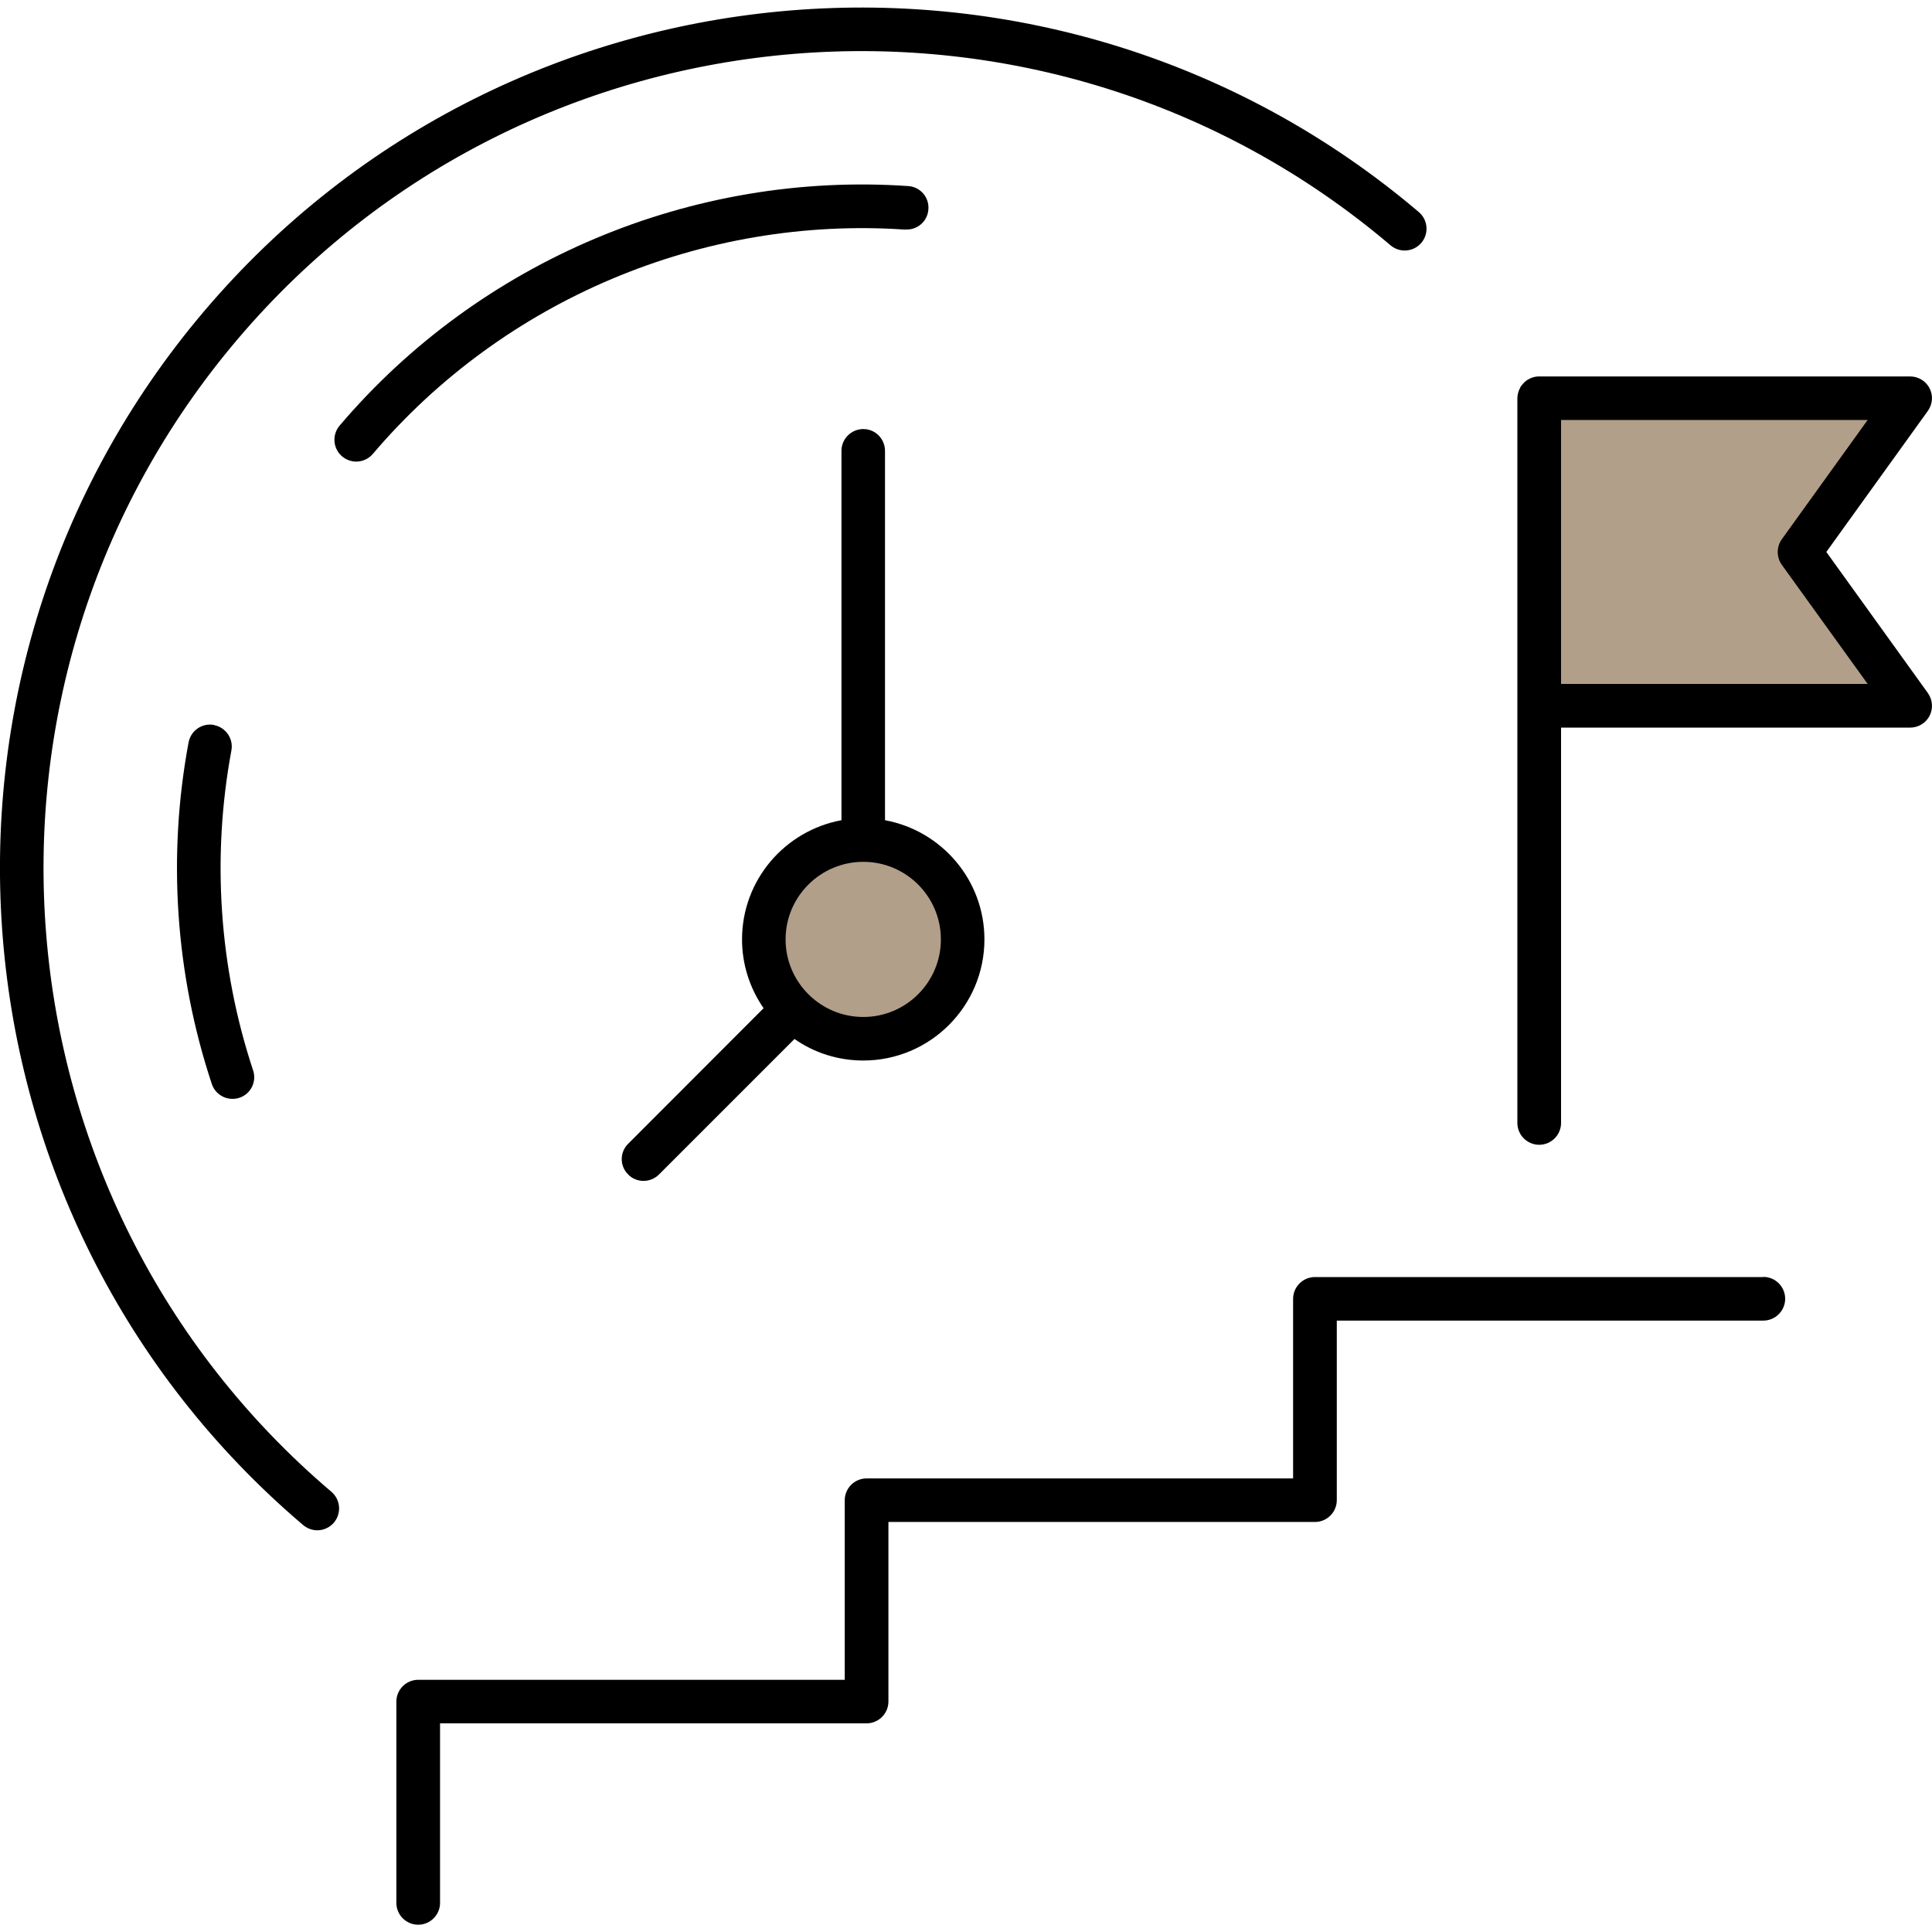 <?xml version="1.0" encoding="UTF-8"?>
<svg id="Layer_1" data-name="Layer 1" xmlns="http://www.w3.org/2000/svg" viewBox="0 0 130 130">
  <defs>
    <style>
      .cls-1, .cls-2 {
        stroke-width: 0px;
      }

      .cls-2 {
        fill: #b19f8a;
      }
    </style>
  </defs>
  <path class="cls-2" d="m64.41,63.21c0,3.49-2.83,6.32-6.32,6.32s-6.33-2.83-6.33-6.32,2.84-6.32,6.33-6.32,6.32,2.83,6.32,6.32Z"/>
  <path class="cls-2" d="m121.25,38.12l6.61,9.17h-23.59v-20.31h23.59l-6.61,9.18c-.41.58-.41,1.37,0,1.96Z"/>
  <path class="cls-1" d="m118.65,85.93h-30.17c-.81,0-1.47.66-1.47,1.47v12.08h-28.7c-.81,0-1.47.66-1.47,1.47v12.08h-28.7c-.81,0-1.47.66-1.47,1.47v13.54c0,.81.66,1.47,1.47,1.47s1.47-.66,1.47-1.47v-12.08h28.7c.81,0,1.47-.66,1.47-1.47v-12.08h28.7c.81,0,1.47-.66,1.47-1.47v-12.08h28.7c.81,0,1.47-.66,1.47-1.47s-.66-1.47-1.47-1.47Z"/>
  <path class="cls-1" d="m122.89,37.14l6.83-9.49c.32-.45.37-1.03.12-1.52s-.76-.8-1.31-.8h-24.98c-.08,0-.16.01-.23.02-.02.01-.04.01-.06.01-.08.02-.15.04-.22.07-.02.01-.04.01-.05.02-.07.03-.14.07-.21.11-.01.01-.03.02-.04.02-.06.05-.12.1-.18.15-.01.01-.02.02-.03.04-.05.05-.1.1-.14.16-.02.02-.03.04-.05.06-.01.02-.02.03-.03.05-.02.02-.02.05-.03.07-.05.08-.08.17-.11.26-.01.04-.02.07-.03.11-.02.1-.04.21-.04.31v48.77c0,.81.66,1.47,1.47,1.47s1.47-.66,1.47-1.47v-26.6h23.49c.55,0,1.06-.31,1.31-.8s.2-1.08-.12-1.53l-6.83-9.49Zm-17.85,8.88v-17.76h20.63l-5.78,8.03c-.36.51-.36,1.2,0,1.71l5.78,8.02h-20.63Z"/>
  <path class="cls-1" d="m16,22.81C35.64-.31,70.44-3.14,93.57,16.51c.62.52,1.54.45,2.07-.17.52-.62.45-1.54-.17-2.07C71.1-6.42,34.45-3.44,13.76,20.91-6.93,45.27-3.95,81.93,20.4,102.62c.28.23.61.35.95.35.42,0,.83-.18,1.12-.52.52-.62.45-1.54-.17-2.07C-.82,80.74-3.65,45.94,16,22.81Z"/>
  <path class="cls-1" d="m14.4,48.78c-.8-.15-1.56.38-1.71,1.17-1.43,7.65-.89,15.6,1.56,22.98.2.62.78,1.01,1.39,1.01.15,0,.31-.02.46-.07.77-.25,1.19-1.08.93-1.85-2.29-6.92-2.79-14.36-1.46-21.52.15-.8-.38-1.56-1.17-1.71Z"/>
  <path class="cls-1" d="m60.91,15.44c.81.06,1.51-.55,1.56-1.36.06-.81-.55-1.51-1.36-1.56-14.54-1-28.84,5.03-38.26,16.12-.52.62-.45,1.54.17,2.07.28.23.61.35.95.35.42,0,.83-.18,1.12-.52,8.82-10.38,22.21-16.02,35.82-15.09Z"/>
  <path class="cls-1" d="m59.55,55.19v-24.85c0-.81-.65-1.47-1.46-1.47s-1.47.66-1.47,1.47v24.85c-3.8.7-6.69,4.02-6.69,8.02,0,1.72.54,3.31,1.45,4.63l-9.11,9.12c-.58.57-.58,1.5,0,2.07.28.29.66.43,1.03.43s.75-.14,1.04-.43l9.12-9.12c1.31.92,2.91,1.45,4.63,1.45,4.49,0,8.15-3.65,8.15-8.15,0-4-2.89-7.32-6.69-8.02Zm-1.46,13.24c-2.88,0-5.23-2.34-5.23-5.22s2.35-5.22,5.23-5.22,5.22,2.34,5.22,5.22-2.34,5.22-5.22,5.22Z"/>
</svg>